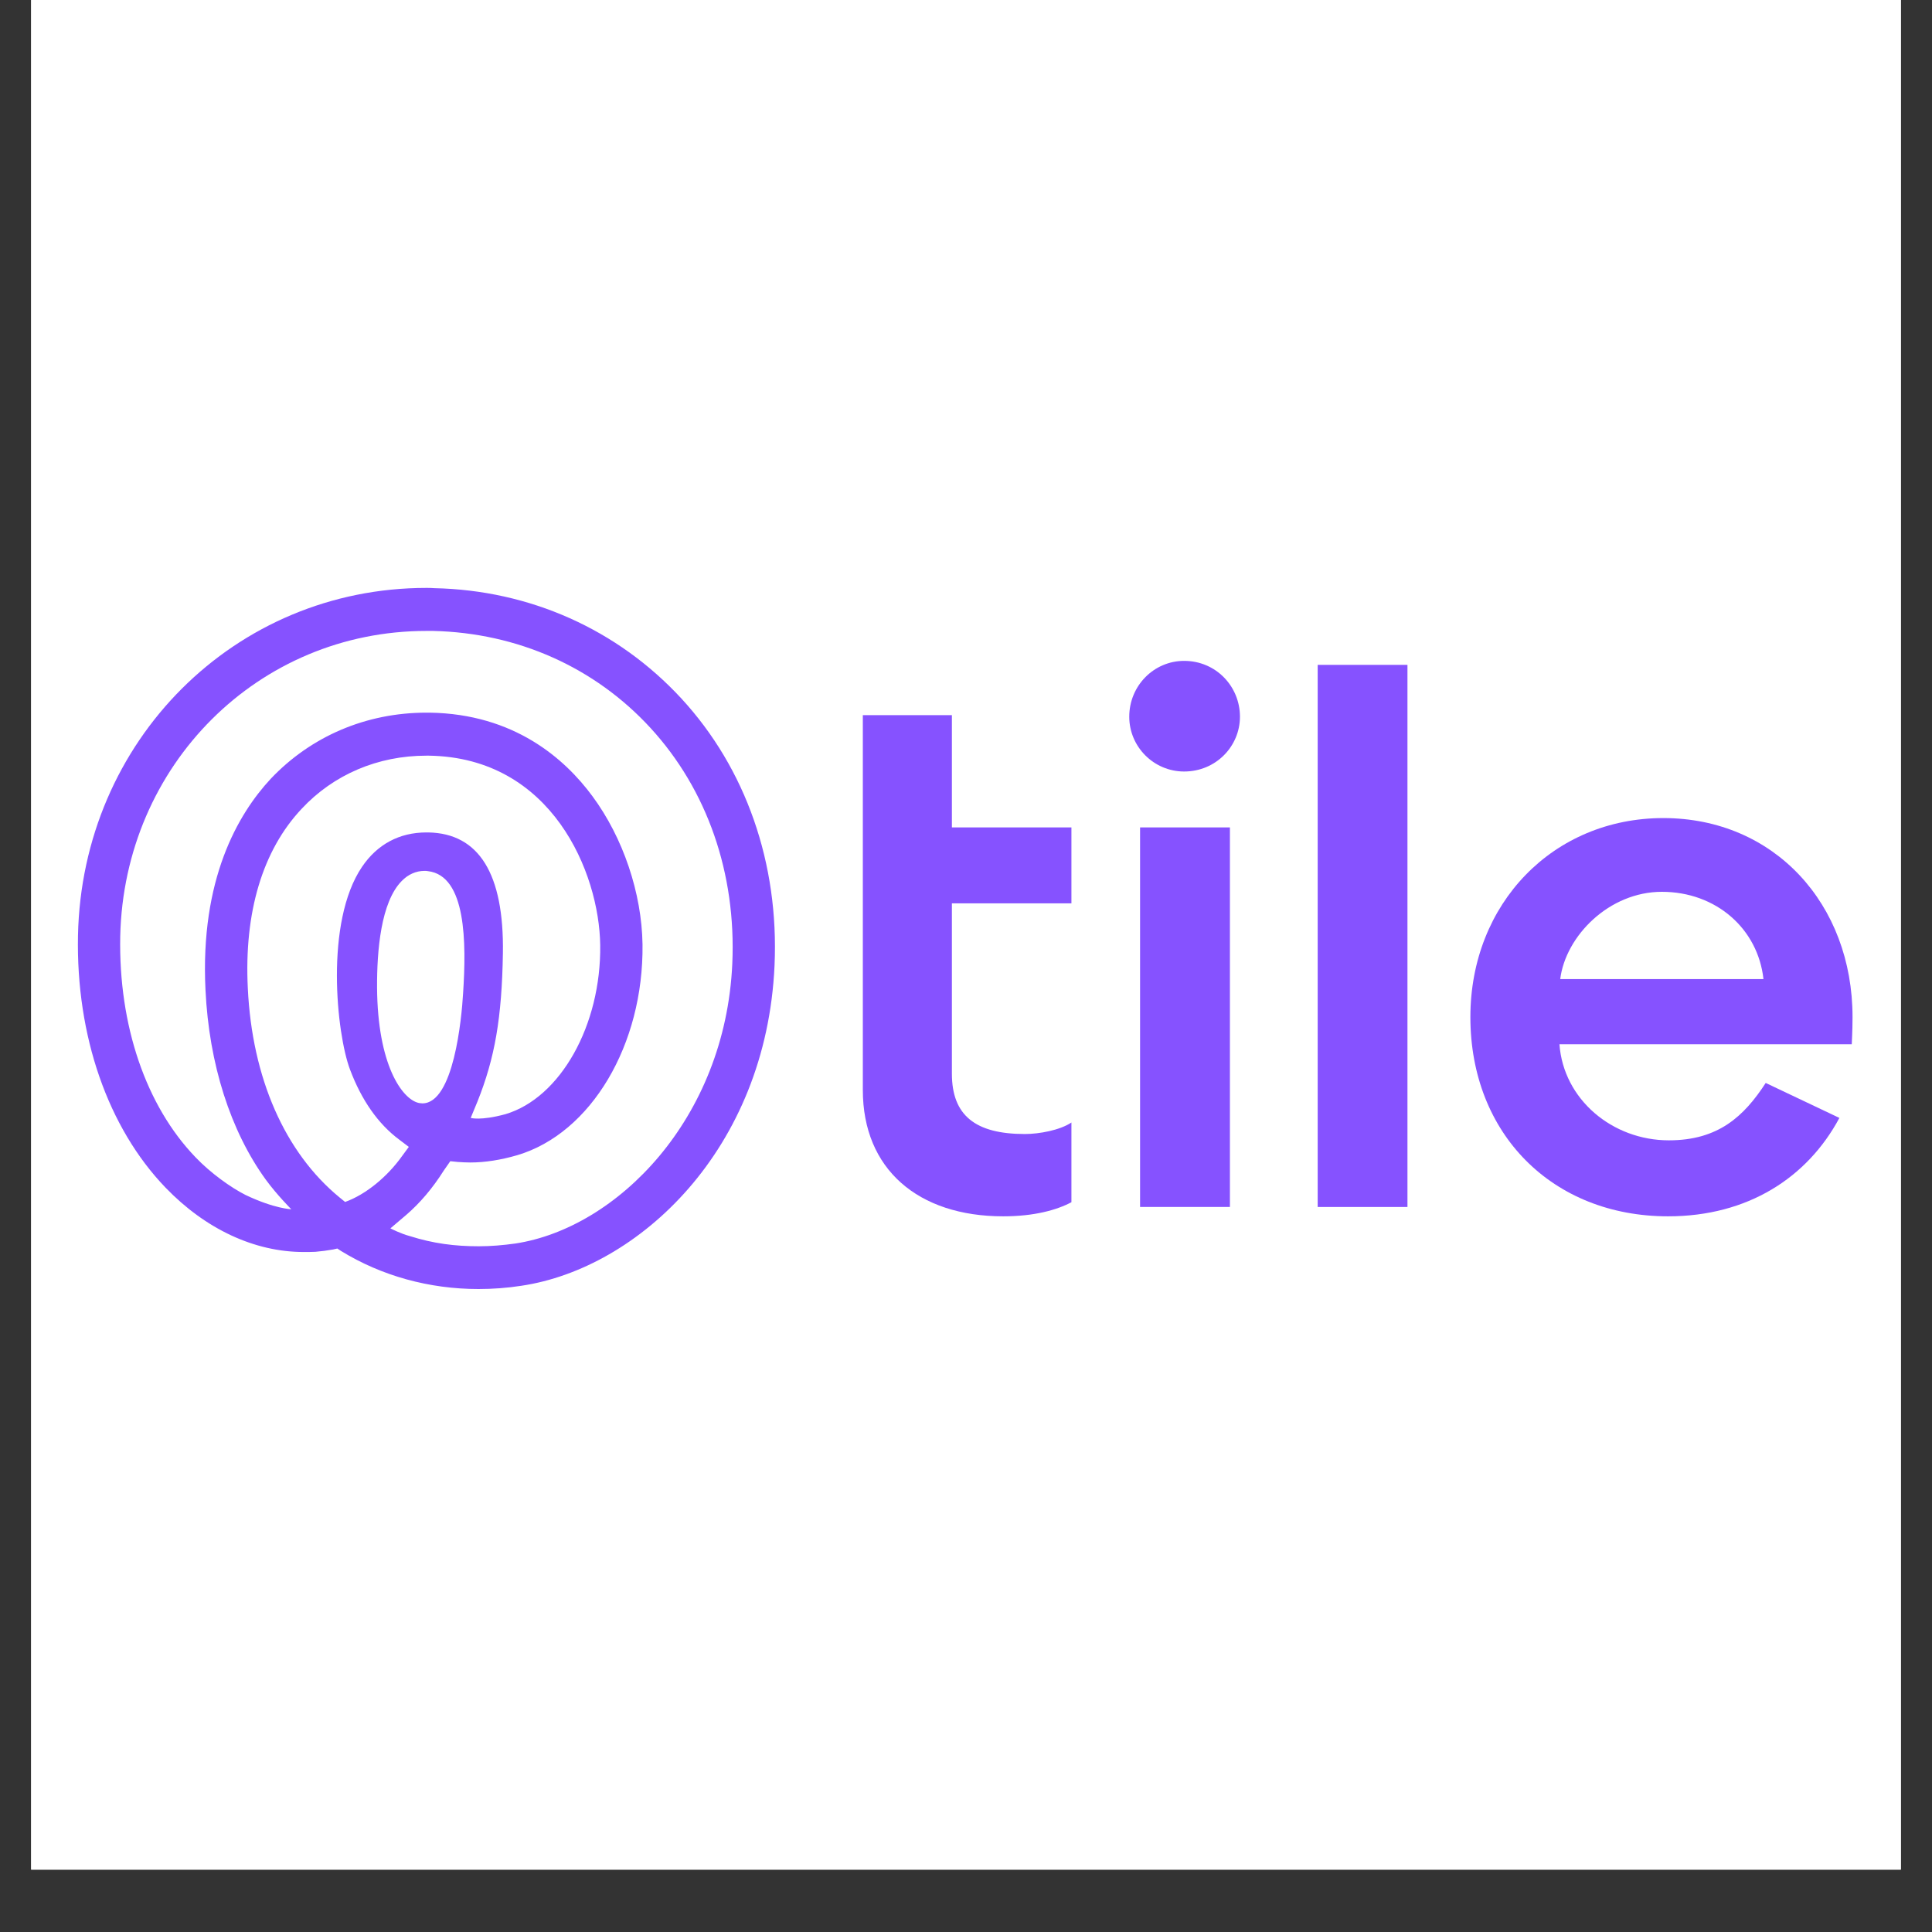 <svg version="1.0" preserveAspectRatio="xMidYMid meet" height="40" viewBox="0 0 30 30" zoomAndPan="magnify" width="40" xmlns:xlink="http://www.w3.org/1999/xlink" xmlns="http://www.w3.org/2000/svg"><rect x="0" y="0" width="30" height="30" fill="#333333" stroke="none"/><defs><clipPath id="90013751d1"><path clip-rule="nonzero" d="M 0.484 0 L 29.516 0 L 29.516 29.031 L 0.484 29.031 Z M 0.484 0"></path></clipPath><clipPath id="5f98a6bbd4"><path clip-rule="nonzero" d="M 22 12 L 28.777 12 L 28.777 19 L 22 19 Z M 22 12"></path></clipPath><clipPath id="5ece6805a0"><path clip-rule="nonzero" d="M 1.199 9.129 L 13 9.129 L 13 20.016 L 1.199 20.016 Z M 1.199 9.129"></path></clipPath></defs><g clip-path="url(#90013751d1)"><path fill-rule="nonzero" fill-opacity="1" d="M 0.484 0 L 29.516 0 L 29.516 29.031 L 0.484 29.031 Z M 0.484 0" fill="#ffffff"></path><path fill-rule="nonzero" fill-opacity="1" d="M 0.484 0 L 29.516 0 L 29.516 29.031 L 0.484 29.031 Z M 0.484 0" fill="#ffffff"></path></g><path fill-rule="nonzero" fill-opacity="1" d="M 13.398 11.105 L 14.781 11.105 L 14.781 12.848 L 16.637 12.848 L 16.637 14.027 L 14.781 14.027 L 14.781 16.672 C 14.781 17.32 15.145 17.609 15.914 17.609 C 16.133 17.609 16.457 17.551 16.637 17.43 L 16.637 18.668 C 16.41 18.789 16.059 18.887 15.578 18.887 C 14.254 18.887 13.398 18.152 13.398 16.926 Z M 13.398 11.105" fill="#8652ff"></path><path fill-rule="nonzero" fill-opacity="1" d="M 19.098 18.742 L 17.703 18.742 L 17.703 12.848 L 19.098 12.848 Z M 19.254 11.129 C 19.254 11.586 18.883 11.98 18.387 11.98 C 17.918 11.98 17.535 11.598 17.535 11.129 C 17.535 10.648 17.918 10.262 18.387 10.262 C 18.883 10.262 19.254 10.66 19.254 11.129 Z M 19.254 11.129" fill="#8652ff"></path><path fill-rule="nonzero" fill-opacity="1" d="M 20.461 10.324 L 21.855 10.324 L 21.855 18.742 L 20.461 18.742 Z M 20.461 10.324" fill="#8652ff"></path><g clip-path="url(#5f98a6bbd4)"><path fill-rule="nonzero" fill-opacity="1" d="M 27.418 16.816 L 28.562 17.359 C 28.066 18.285 27.141 18.887 25.902 18.887 C 24.109 18.887 22.832 17.609 22.832 15.793 C 22.832 14.027 24.121 12.703 25.828 12.703 C 27.551 12.703 28.766 14.039 28.766 15.793 C 28.766 16.023 28.754 16.18 28.754 16.215 L 24.215 16.215 C 24.277 17.07 25.035 17.707 25.914 17.707 C 26.684 17.707 27.082 17.332 27.418 16.816 Z M 24.227 15.203 L 27.383 15.203 C 27.297 14.422 26.648 13.848 25.805 13.848 C 24.988 13.848 24.312 14.531 24.227 15.203 Z M 24.227 15.203" fill="#8652ff"></path></g><g clip-path="url(#5ece6805a0)"><path fill-rule="nonzero" fill-opacity="1" d="M 7.43 20.016 C 6.664 20.016 5.926 19.812 5.297 19.426 L 5.238 19.387 L 5.172 19.402 C 5.082 19.418 4.992 19.43 4.898 19.438 C 4.84 19.441 4.777 19.441 4.715 19.441 C 3.953 19.441 3.191 19.086 2.57 18.441 C 1.676 17.512 1.18 16.086 1.211 14.527 C 1.273 11.5 3.648 9.129 6.621 9.129 C 6.66 9.129 6.699 9.129 6.742 9.133 C 8.227 9.164 9.59 9.773 10.582 10.848 C 11.582 11.934 12.098 13.406 12.027 14.992 C 11.898 17.859 9.91 19.695 8.098 19.965 C 7.875 20 7.648 20.016 7.43 20.016 Z M 6.891 18.176 C 6.719 18.449 6.52 18.684 6.301 18.871 L 6.062 19.074 C 6.062 19.074 6.219 19.156 6.367 19.195 C 6.727 19.309 7.062 19.352 7.434 19.352 C 7.621 19.352 7.812 19.336 8.004 19.309 C 9.574 19.07 11.262 17.383 11.371 14.965 C 11.434 13.559 10.98 12.262 10.102 11.305 C 9.234 10.359 8.035 9.828 6.727 9.797 L 6.621 9.797 C 4.012 9.797 1.926 11.879 1.867 14.539 C 1.84 15.922 2.266 17.172 3.039 17.973 C 3.27 18.215 3.586 18.441 3.812 18.555 C 4.262 18.77 4.523 18.777 4.523 18.777 C 4.523 18.777 4.301 18.555 4.129 18.32 C 3.578 17.562 3.246 16.52 3.191 15.375 C 3.105 13.652 3.695 12.641 4.203 12.094 C 4.828 11.434 5.684 11.066 6.621 11.066 L 6.672 11.066 C 7.984 11.086 8.77 11.781 9.199 12.363 C 9.676 13.008 9.965 13.867 9.977 14.664 C 9.996 16.219 9.18 17.598 8.031 17.938 C 7.777 18.012 7.531 18.051 7.301 18.051 C 7.238 18.051 7.172 18.047 7.109 18.043 L 6.992 18.031 Z M 6.621 11.734 C 5.867 11.734 5.18 12.027 4.684 12.559 C 4.078 13.203 3.789 14.164 3.848 15.344 C 3.914 16.738 4.422 17.895 5.273 18.594 L 5.359 18.664 C 5.684 18.547 6.016 18.27 6.242 17.953 L 6.348 17.809 L 6.203 17.699 C 5.871 17.453 5.613 17.082 5.434 16.605 C 5.227 16.055 5.039 14.32 5.621 13.461 C 5.859 13.109 6.203 12.926 6.621 12.926 L 6.652 12.926 C 7.438 12.941 7.828 13.57 7.809 14.801 C 7.793 15.805 7.684 16.43 7.414 17.105 L 7.309 17.359 C 7.309 17.359 7.461 17.406 7.848 17.301 C 8.703 17.047 9.336 15.918 9.32 14.676 C 9.305 13.551 8.57 11.762 6.66 11.734 Z M 6.59 13.523 C 6.461 13.523 6.336 13.578 6.238 13.68 C 5.914 14.008 5.852 14.762 5.855 15.336 C 5.863 16.535 6.242 17.062 6.496 17.125 L 6.516 17.129 L 6.559 17.133 C 7.043 17.133 7.168 15.824 7.191 15.422 C 7.242 14.641 7.242 13.598 6.645 13.527 C 6.625 13.523 6.609 13.523 6.59 13.523 Z M 6.59 13.523" fill="#8652ff"></path></g></svg>